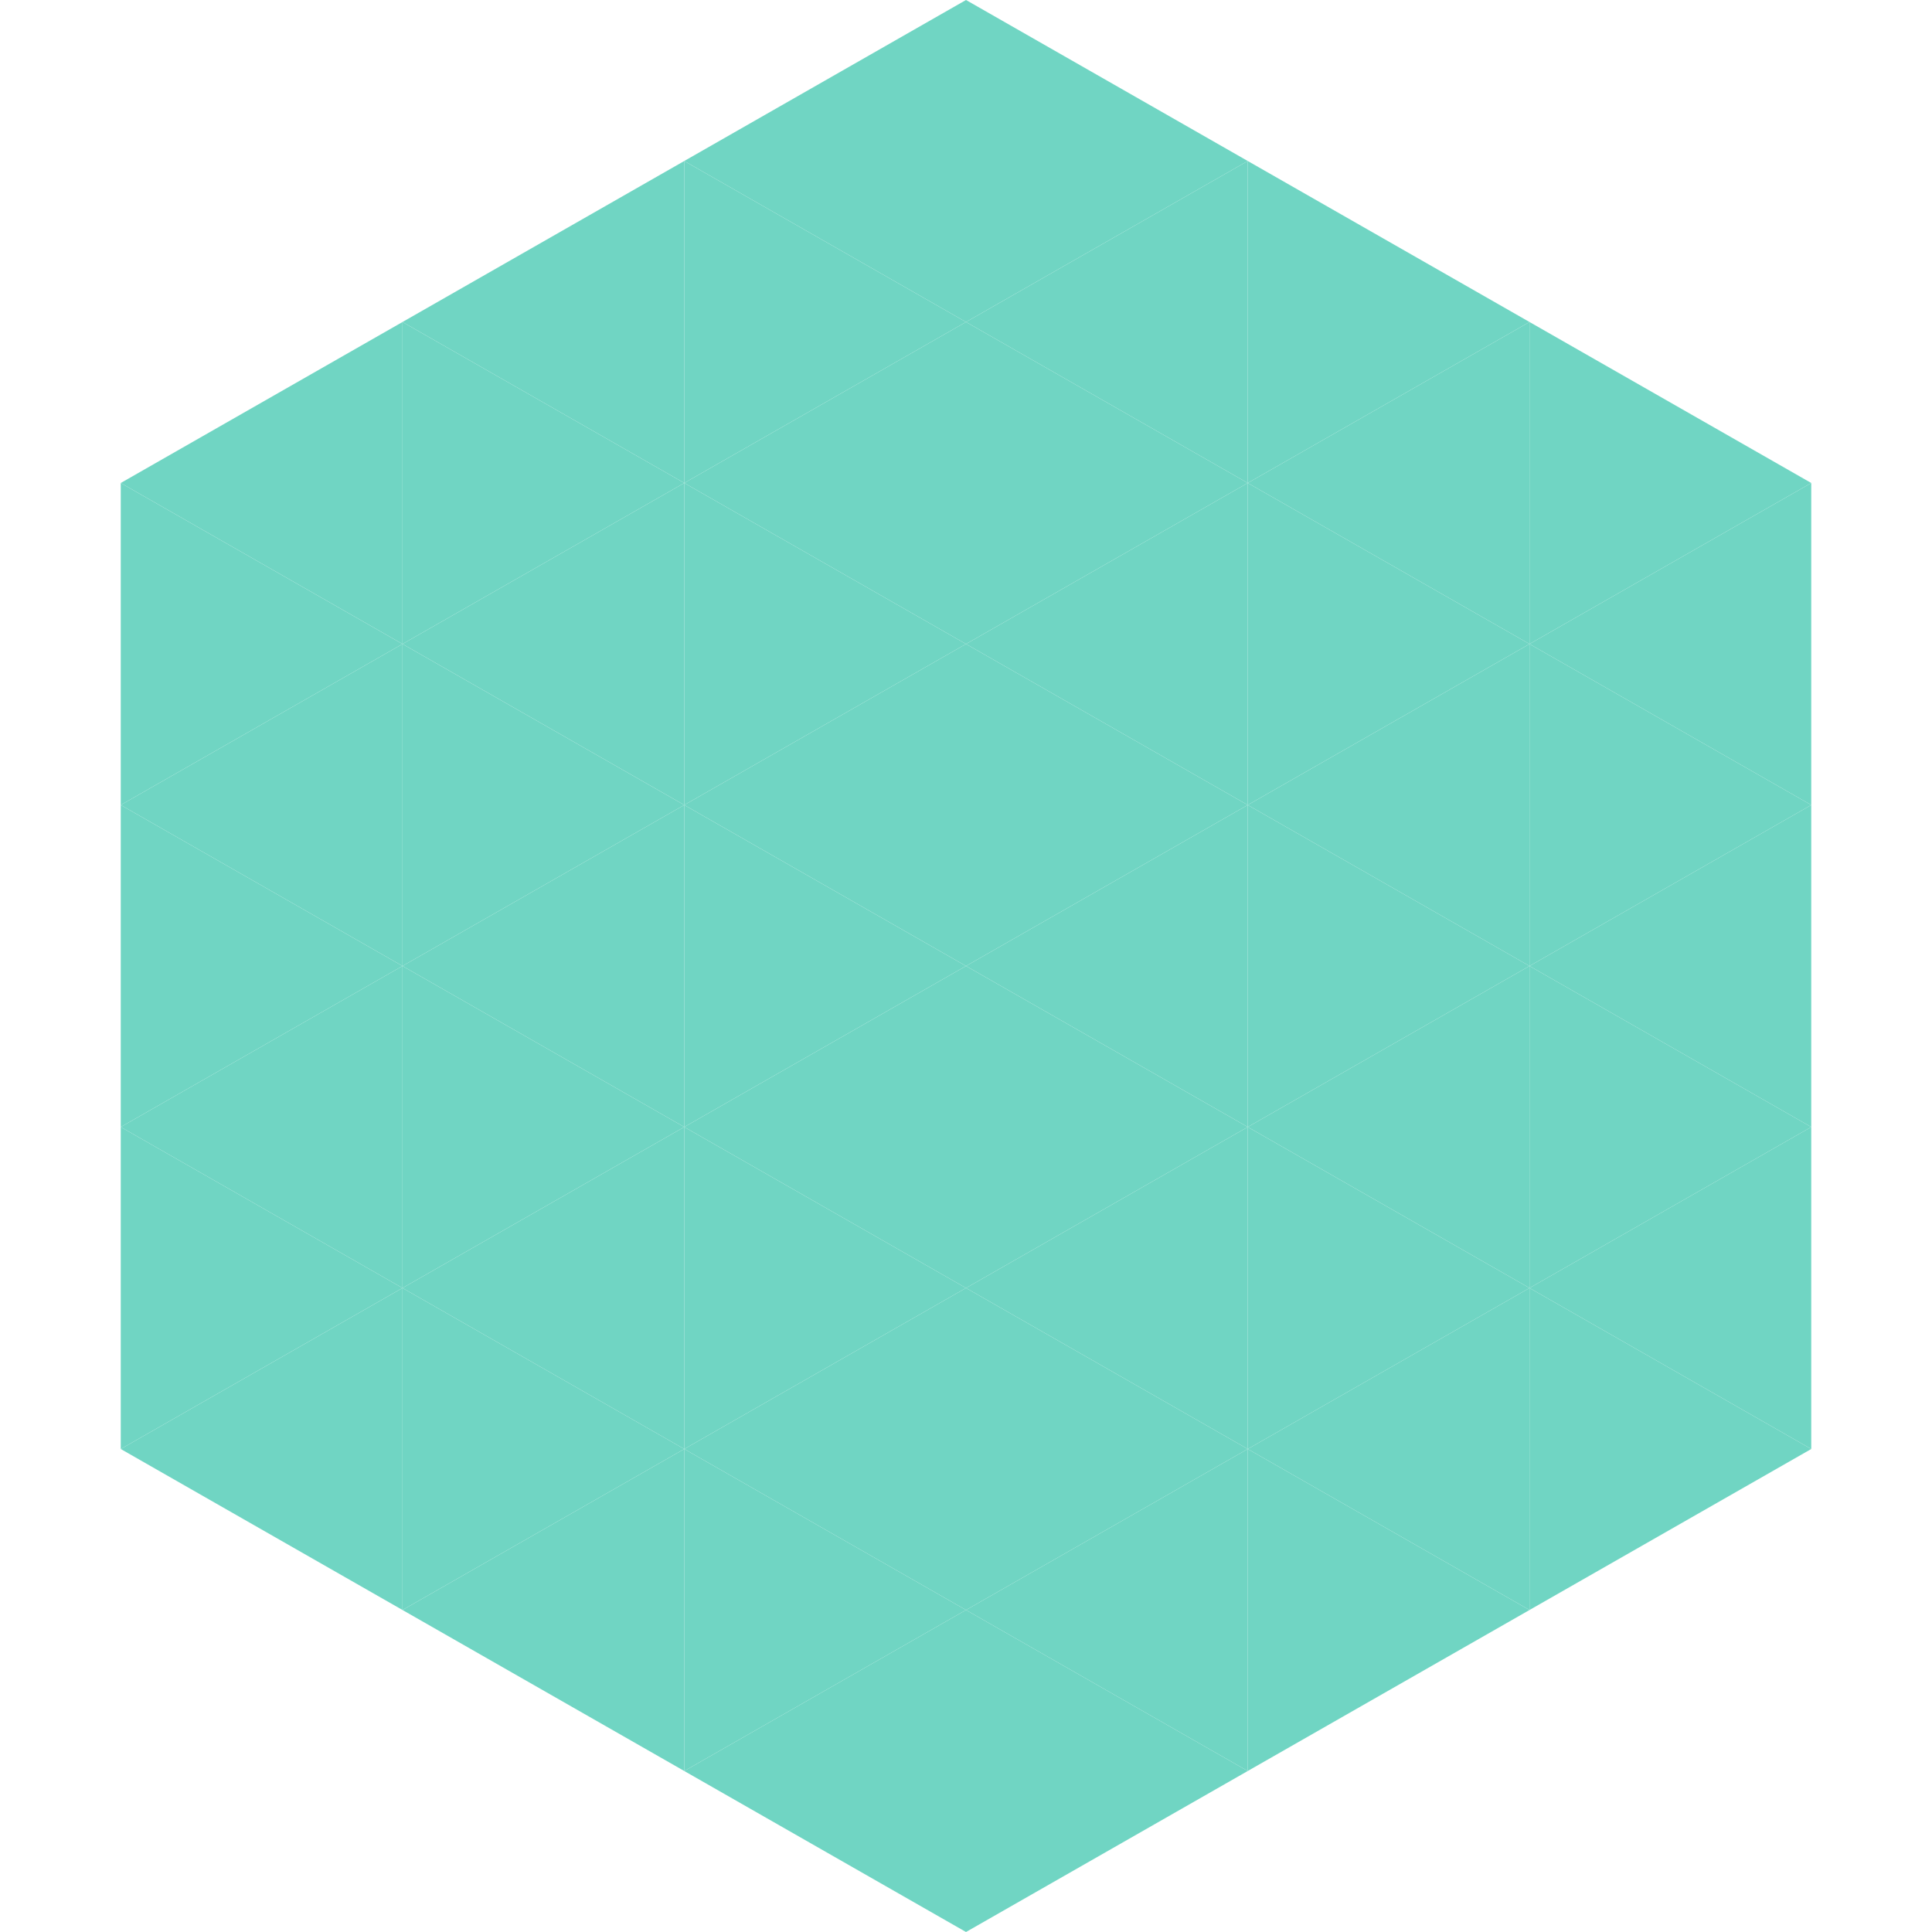<?xml version="1.0"?>
<!-- Generated by SVGo -->
<svg width="240" height="240"
     xmlns="http://www.w3.org/2000/svg"
     xmlns:xlink="http://www.w3.org/1999/xlink">
<polygon points="50,40 15,60 50,80" style="fill:rgb(112,213,195)" />
<polygon points="190,40 225,60 190,80" style="fill:rgb(112,213,195)" />
<polygon points="15,60 50,80 15,100" style="fill:rgb(112,213,195)" />
<polygon points="225,60 190,80 225,100" style="fill:rgb(112,213,195)" />
<polygon points="50,80 15,100 50,120" style="fill:rgb(112,213,195)" />
<polygon points="190,80 225,100 190,120" style="fill:rgb(112,213,195)" />
<polygon points="15,100 50,120 15,140" style="fill:rgb(112,213,195)" />
<polygon points="225,100 190,120 225,140" style="fill:rgb(112,213,195)" />
<polygon points="50,120 15,140 50,160" style="fill:rgb(112,213,195)" />
<polygon points="190,120 225,140 190,160" style="fill:rgb(112,213,195)" />
<polygon points="15,140 50,160 15,180" style="fill:rgb(112,213,195)" />
<polygon points="225,140 190,160 225,180" style="fill:rgb(112,213,195)" />
<polygon points="50,160 15,180 50,200" style="fill:rgb(112,213,195)" />
<polygon points="190,160 225,180 190,200" style="fill:rgb(112,213,195)" />
<polygon points="15,180 50,200 15,220" style="fill:rgb(255,255,255); fill-opacity:0" />
<polygon points="225,180 190,200 225,220" style="fill:rgb(255,255,255); fill-opacity:0" />
<polygon points="50,0 85,20 50,40" style="fill:rgb(255,255,255); fill-opacity:0" />
<polygon points="190,0 155,20 190,40" style="fill:rgb(255,255,255); fill-opacity:0" />
<polygon points="85,20 50,40 85,60" style="fill:rgb(112,213,195)" />
<polygon points="155,20 190,40 155,60" style="fill:rgb(112,213,195)" />
<polygon points="50,40 85,60 50,80" style="fill:rgb(112,213,195)" />
<polygon points="190,40 155,60 190,80" style="fill:rgb(112,213,195)" />
<polygon points="85,60 50,80 85,100" style="fill:rgb(112,213,195)" />
<polygon points="155,60 190,80 155,100" style="fill:rgb(112,213,195)" />
<polygon points="50,80 85,100 50,120" style="fill:rgb(112,213,195)" />
<polygon points="190,80 155,100 190,120" style="fill:rgb(112,213,195)" />
<polygon points="85,100 50,120 85,140" style="fill:rgb(112,213,195)" />
<polygon points="155,100 190,120 155,140" style="fill:rgb(112,213,195)" />
<polygon points="50,120 85,140 50,160" style="fill:rgb(112,213,195)" />
<polygon points="190,120 155,140 190,160" style="fill:rgb(112,213,195)" />
<polygon points="85,140 50,160 85,180" style="fill:rgb(112,213,195)" />
<polygon points="155,140 190,160 155,180" style="fill:rgb(112,213,195)" />
<polygon points="50,160 85,180 50,200" style="fill:rgb(112,213,195)" />
<polygon points="190,160 155,180 190,200" style="fill:rgb(112,213,195)" />
<polygon points="85,180 50,200 85,220" style="fill:rgb(112,213,195)" />
<polygon points="155,180 190,200 155,220" style="fill:rgb(112,213,195)" />
<polygon points="120,0 85,20 120,40" style="fill:rgb(112,213,195)" />
<polygon points="120,0 155,20 120,40" style="fill:rgb(112,213,195)" />
<polygon points="85,20 120,40 85,60" style="fill:rgb(112,213,195)" />
<polygon points="155,20 120,40 155,60" style="fill:rgb(112,213,195)" />
<polygon points="120,40 85,60 120,80" style="fill:rgb(112,213,195)" />
<polygon points="120,40 155,60 120,80" style="fill:rgb(112,213,195)" />
<polygon points="85,60 120,80 85,100" style="fill:rgb(112,213,195)" />
<polygon points="155,60 120,80 155,100" style="fill:rgb(112,213,195)" />
<polygon points="120,80 85,100 120,120" style="fill:rgb(112,213,195)" />
<polygon points="120,80 155,100 120,120" style="fill:rgb(112,213,195)" />
<polygon points="85,100 120,120 85,140" style="fill:rgb(112,213,195)" />
<polygon points="155,100 120,120 155,140" style="fill:rgb(112,213,195)" />
<polygon points="120,120 85,140 120,160" style="fill:rgb(112,213,195)" />
<polygon points="120,120 155,140 120,160" style="fill:rgb(112,213,195)" />
<polygon points="85,140 120,160 85,180" style="fill:rgb(112,213,195)" />
<polygon points="155,140 120,160 155,180" style="fill:rgb(112,213,195)" />
<polygon points="120,160 85,180 120,200" style="fill:rgb(112,213,195)" />
<polygon points="120,160 155,180 120,200" style="fill:rgb(112,213,195)" />
<polygon points="85,180 120,200 85,220" style="fill:rgb(112,213,195)" />
<polygon points="155,180 120,200 155,220" style="fill:rgb(112,213,195)" />
<polygon points="120,200 85,220 120,240" style="fill:rgb(112,213,195)" />
<polygon points="120,200 155,220 120,240" style="fill:rgb(112,213,195)" />
<polygon points="85,220 120,240 85,260" style="fill:rgb(255,255,255); fill-opacity:0" />
<polygon points="155,220 120,240 155,260" style="fill:rgb(255,255,255); fill-opacity:0" />
</svg>
